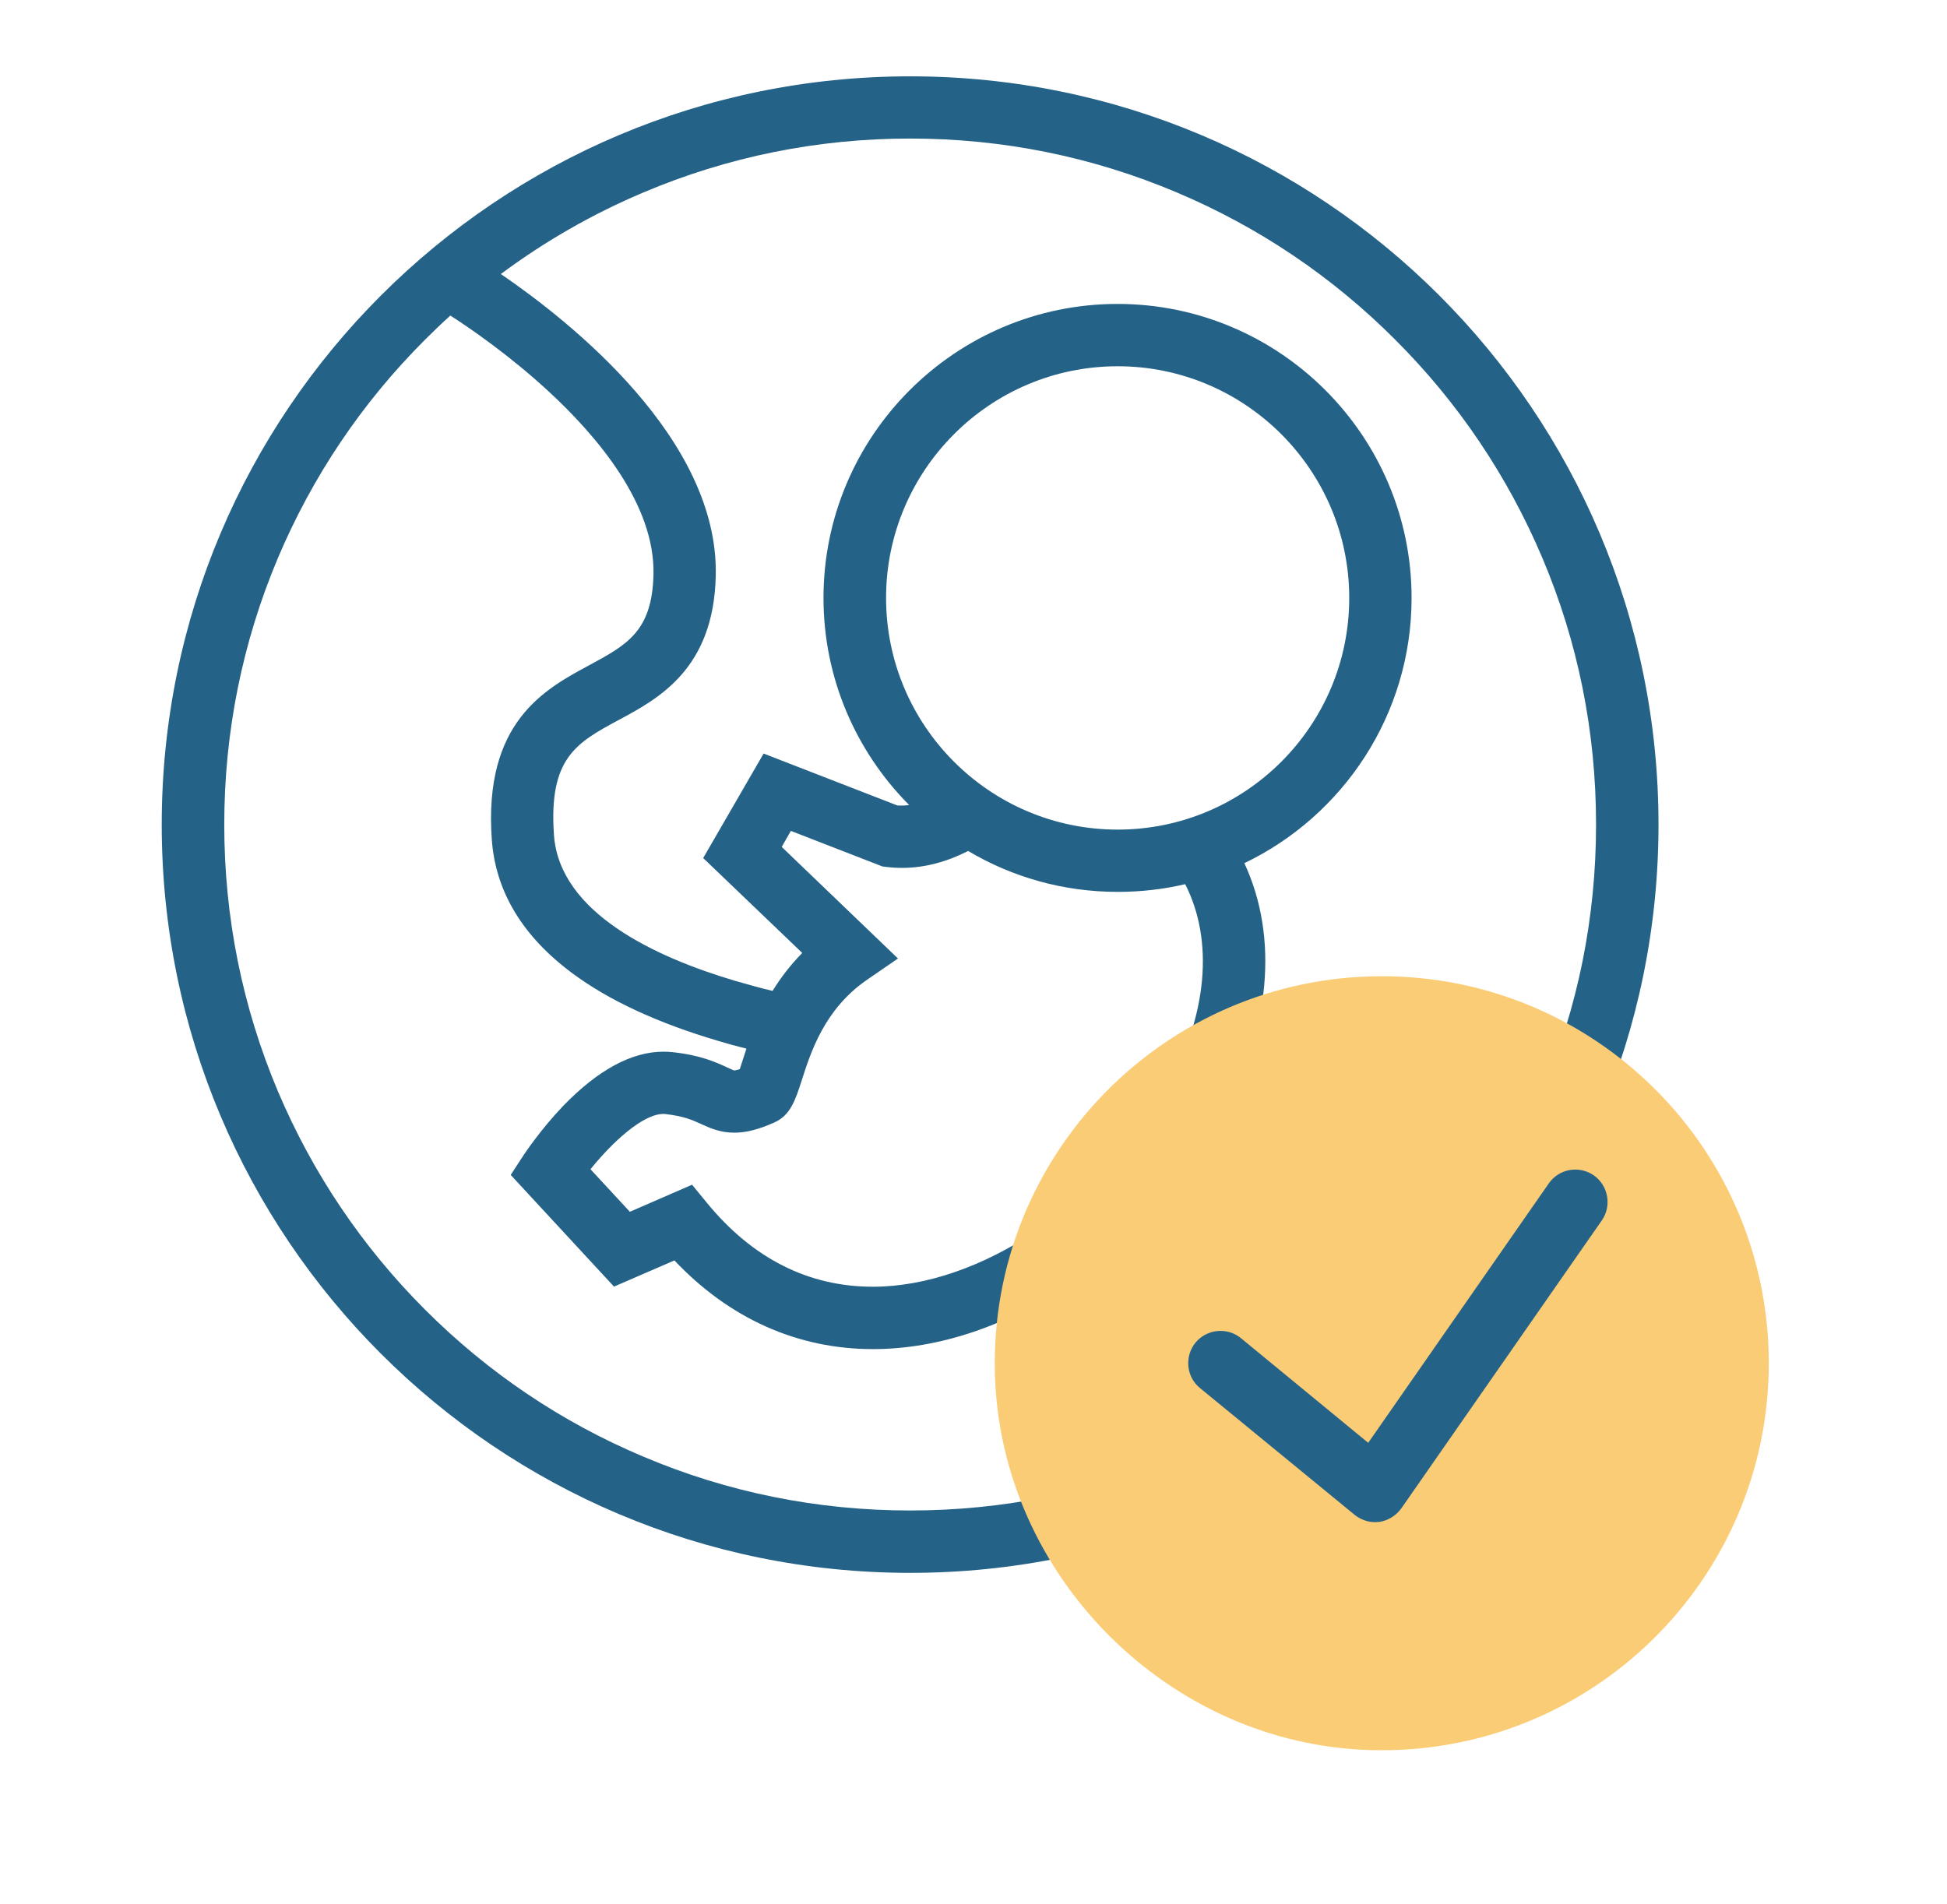 <?xml version="1.0" encoding="utf-8"?>
<!-- Generator: Adobe Illustrator 16.0.0, SVG Export Plug-In . SVG Version: 6.00 Build 0)  -->
<!DOCTYPE svg PUBLIC "-//W3C//DTD SVG 1.1//EN" "http://www.w3.org/Graphics/SVG/1.1/DTD/svg11.dtd">
<svg version="1.1" id="Calque_1" xmlns="http://www.w3.org/2000/svg" xmlns:xlink="http://www.w3.org/1999/xlink" x="0px" y="0px"
	 width="68.5px" height="67px" viewBox="0 0 68.5 67" enable-background="new 0 0 68.5 67" xml:space="preserve">
<g display="none">
	<path display="inline" fill="#246287" d="M5.277,14.131c0.858,0.981,2.344,1.077,3.324,0.219l2.525-2.212l2.738,3.125l-8.374,7.338
		c-0.981,0.858-1.081,2.343-0.218,3.324c0.854,0.98,2.343,1.081,3.319,0.218l2.012-1.762l18.137,20.734
		c3.933,4.486,10.771,4.941,15.263,1.008c2.17-1.903,3.478-4.541,3.669-7.429c0.15-2.325-0.441-4.577-1.676-6.507l-6.548,5.735
		c-0.98,0.858-2.466,0.763-3.319-0.218c-0.858-0.981-0.763-2.466,0.218-3.324l6.662-5.831l-3.215-3.669l-6.652,5.831
		c-0.985,0.863-2.47,0.763-3.329-0.218c-0.858-0.981-0.763-2.461,0.223-3.324l6.657-5.831l-3.215-3.669l-6.657,5.839
		c-0.981,0.854-2.466,0.754-3.32-0.227c-0.863-0.981-0.763-2.461,0.218-3.324l6.657-5.831l-3.523-4.019l2.011-1.762
		c0.985-0.858,1.076-2.343,0.223-3.324C28.65,4.528,27.306,3.61,25.762,4.8l-8.378,7.338l-2.738-3.124l2.525-2.216
		c0.981-0.863,1.081-2.343,0.223-3.324c-0.432-0.49-1.808-1.444-3.324-0.218l-8.582,7.52C4.515,11.666,4.415,13.151,5.277,14.131"/>
	<path display="inline" fill="#FCCC76" d="M48.753,47.958c-0.5,0.599-1.035,1.171-1.635,1.694c-0.6,0.527-1.244,0.985-1.894,1.403
		l8.81,10.081c0.863,0.99,2.348,1.085,3.329,0.227c0.98-0.863,1.076-2.343,0.218-3.324L48.753,47.958z"/>
</g>
<g display="none">
	<path display="inline" fill="#FCCC76" d="M23.03,48.818l0.273,2.718c0.051,0.508-0.128,1.006-0.487,1.365l-4.222,4.228
		l-1.239,1.237l-0.82,0.814c-1.004,1.006-2.73,0.393-2.871-1.027l-0.274-2.718c-0.051-0.504,0.128-1.002,0.487-1.365l6.272-6.274
		C21.162,46.784,22.884,47.401,23.03,48.818"/>
	<path display="inline" fill="#FCCC76" d="M18.423,44.562l-2.782-0.28c-0.496-0.049-0.991,0.126-1.346,0.481l-6.32,6.322
		c-0.996,0.993-0.389,2.696,1.008,2.835l2.777,0.28c0.5,0.049,0.996-0.126,1.351-0.48l6.319-6.322
		C20.427,46.404,19.816,44.701,18.423,44.562"/>
	<path display="inline" fill="#246287" d="M58.08,60.032H22.713c-0.769,0-1.389-0.62-1.389-1.391c0-0.765,0.62-1.391,1.389-1.391
		H58.08c0.769,0,1.393,0.626,1.393,1.391C59.473,59.413,58.849,60.032,58.08,60.032"/>
	<path display="inline" fill="#246287" d="M61.904,63.226c-0.115,0-0.239-0.004-0.359-0.017c-3.431-0.35-6.401-2.843-7.567-6.343
		c-0.431-1.286-0.346-2.884-0.196-5.781c0.551-10.719,0.278-22.315-10.003-24.157l-2.384-0.423l-0.427-2.386
		c-1.846-10.281-13.438-10.552-24.155-10.001c-2.897,0.147-4.5,0.231-5.781-0.196C7.579,12.77,5.16,9.96,4.716,6.587
		c-0.252-1.904,1.09-3.649,2.991-3.899c1.91-0.257,3.649,1.089,3.897,2.993c0.094,0.66,0.662,1.273,1.482,1.589
		c0.568,0.047,2.111-0.032,3.372-0.096c8.067-0.417,26.462-1.361,30.82,13.445c14.806,4.358,13.861,22.753,13.442,30.82
		c-0.064,1.261-0.145,2.805-0.098,3.374c0.325,0.835,0.953,1.41,1.632,1.479c1.914,0.199,3.299,1.903,3.102,3.815
		C65.173,61.897,63.665,63.226,61.904,63.226"/>
	<path display="inline" fill="#246287" d="M8.754,45.782L8.754,45.782c-0.765,0-1.393-0.626-1.393-1.391V12.052
		c0-0.769,0.628-1.391,1.393-1.391c0.765,0,1.389,0.622,1.389,1.391v32.339C10.143,45.156,9.519,45.782,8.754,45.782"/>
	<path display="inline" fill="#FCCC76" d="M13.164,50.638c-0.577,0.355-0.239,1.545,0.82,2.604c1.064,1.064,2.252,1.399,2.606,0.827
		l40.178-40.18c0.577-0.354,0.244-1.544-0.82-2.606c-1.06-1.064-2.252-1.401-2.607-0.823l-0.013-0.008L13.15,50.625L13.164,50.638z"
		/>
	<polygon display="inline" fill="#FCCC76" points="48.125,9.439 51.252,15.91 57.721,19.04 61.725,5.435 	"/>
</g>
<path fill="#246287" d="M32.022,2.686c-14.542,0-26.332,11.786-26.332,26.328c0,14.542,11.79,26.328,26.332,26.328
	S58.35,43.556,58.35,29.014C58.35,14.472,46.564,2.686,32.022,2.686 M49.085,46.081c-2.214,2.219-4.797,3.957-7.672,5.17
	c-2.97,1.259-6.133,1.896-9.391,1.896s-6.421-0.637-9.391-1.896c-2.878-1.213-5.458-2.951-7.676-5.17
	c-2.218-2.218-3.953-4.801-5.173-7.672c-1.255-2.974-1.892-6.137-1.892-9.395s0.637-6.417,1.892-9.391
	c1.22-2.875,2.955-5.458,5.173-7.672c0.292-0.292,0.587-0.576,0.89-0.848c0.729,0.468,2.088,1.408,3.435,2.648
	c1.727,1.589,3.769,3.999,3.711,6.463c-0.046,1.996-0.929,2.472-2.261,3.193c-1.57,0.844-3.723,2.003-3.427,6.133
	c0.13,1.823,1.079,3.4,2.825,4.698c1.286,0.959,3.017,1.761,5.143,2.387c0.33,0.1,0.66,0.192,0.99,0.272
	c-0.054,0.165-0.107,0.322-0.149,0.46c-0.027,0.084-0.054,0.176-0.084,0.261c-0.126,0.042-0.184,0.046-0.2,0.046
	c-0.035-0.008-0.157-0.069-0.246-0.107c-0.372-0.173-0.933-0.434-1.938-0.538c-0.1-0.011-0.2-0.015-0.303-0.015
	c-1.117,0-2.295,0.641-3.512,1.892c-0.813,0.848-1.37,1.696-1.393,1.727l-0.468,0.717l3.634,3.93l2.126-0.921
	c1.93,2.042,4.329,3.12,6.981,3.12h0.004c2.341,0,4.79-0.837,7.077-2.403c2.114-1.454,3.941-3.458,5.154-5.646
	c1.761-3.189,2.049-6.432,0.836-9.049c3.477-1.669,5.883-5.228,5.883-9.334c0-5.703-4.644-10.343-10.343-10.343
	c-5.703,0-10.347,4.64-10.347,10.343c0,2.844,1.155,5.419,3.013,7.288c-0.088,0.012-0.172,0.02-0.257,0.02
	c-0.054,0-0.104-0.004-0.157-0.004l-4.706-1.827l-2.126,3.677l3.485,3.339c-0.426,0.434-0.768,0.887-1.044,1.336
	c-0.434-0.104-0.879-0.227-1.324-0.357c-2.798-0.829-6.171-2.391-6.367-5.124c-0.192-2.717,0.791-3.251,2.28-4.053
	c1.409-0.756,3.339-1.8,3.412-5.07c0.115-4.813-5.124-8.954-7.561-10.62c1.546-1.151,3.22-2.111,5.008-2.867
	c2.97-1.259,6.133-1.9,9.391-1.9s6.421,0.641,9.391,1.9c2.875,1.216,5.458,2.955,7.672,5.173c2.219,2.214,3.957,4.797,5.178,7.676
	c1.259,2.97,1.892,6.129,1.892,9.387c0,3.262-0.633,6.421-1.892,9.395C53.042,41.28,51.304,43.862,49.085,46.081 M39.322,29.19
	c-4.494,0-8.148-3.654-8.148-8.152c0-4.49,3.654-8.151,8.148-8.151s8.147,3.661,8.147,8.151C47.47,25.537,43.816,29.19,39.322,29.19
	 M34.061,29.942c1.539,0.914,3.339,1.439,5.262,1.439c0.821,0,1.616-0.092,2.375-0.272c1.017,2.003,0.783,4.617-0.675,7.253
	c-2.211,4.003-6.551,6.912-10.312,6.912c-2.268,0-4.233-0.994-5.837-2.948l-0.526-0.641l-2.188,0.952l-1.385-1.497
	c0.76-0.944,1.838-1.946,2.567-1.946c0.023,0,0.046,0,0.065,0.004c0.648,0.073,0.956,0.211,1.255,0.349
	c0.295,0.134,0.664,0.307,1.17,0.307c0.411,0,0.84-0.107,1.397-0.353c0.583-0.253,0.752-0.794,0.975-1.478
	c0.319-1.001,0.802-2.51,2.284-3.538l1.105-0.76l-4.091-3.926l0.322-0.564l3.22,1.251l0.13,0.016
	c0.184,0.023,0.369,0.035,0.557,0.035C32.544,30.538,33.331,30.315,34.061,29.942"/>
<path fill="#FBCC76" d="M62.23,47.965c0,7.645-6.306,13.824-14,13.613c-7.104-0.196-13.034-6.125-13.226-13.229
	c-0.215-7.695,5.968-14,13.609-14C56.136,34.349,62.23,40.447,62.23,47.965"/>
<path fill="#246287" d="M56.074,41.356c-0.522-0.361-1.228-0.23-1.585,0.284l-6.352,9.126l-4.475-3.68
	c-0.487-0.399-1.201-0.326-1.6,0.153c-0.396,0.487-0.33,1.205,0.157,1.601l5.435,4.456c0.203,0.165,0.457,0.261,0.718,0.261
	c0.05,0,0.107-0.004,0.157-0.008c0.314-0.05,0.591-0.223,0.775-0.48l7.054-10.132C56.711,42.423,56.585,41.717,56.074,41.356"/>
</svg>
